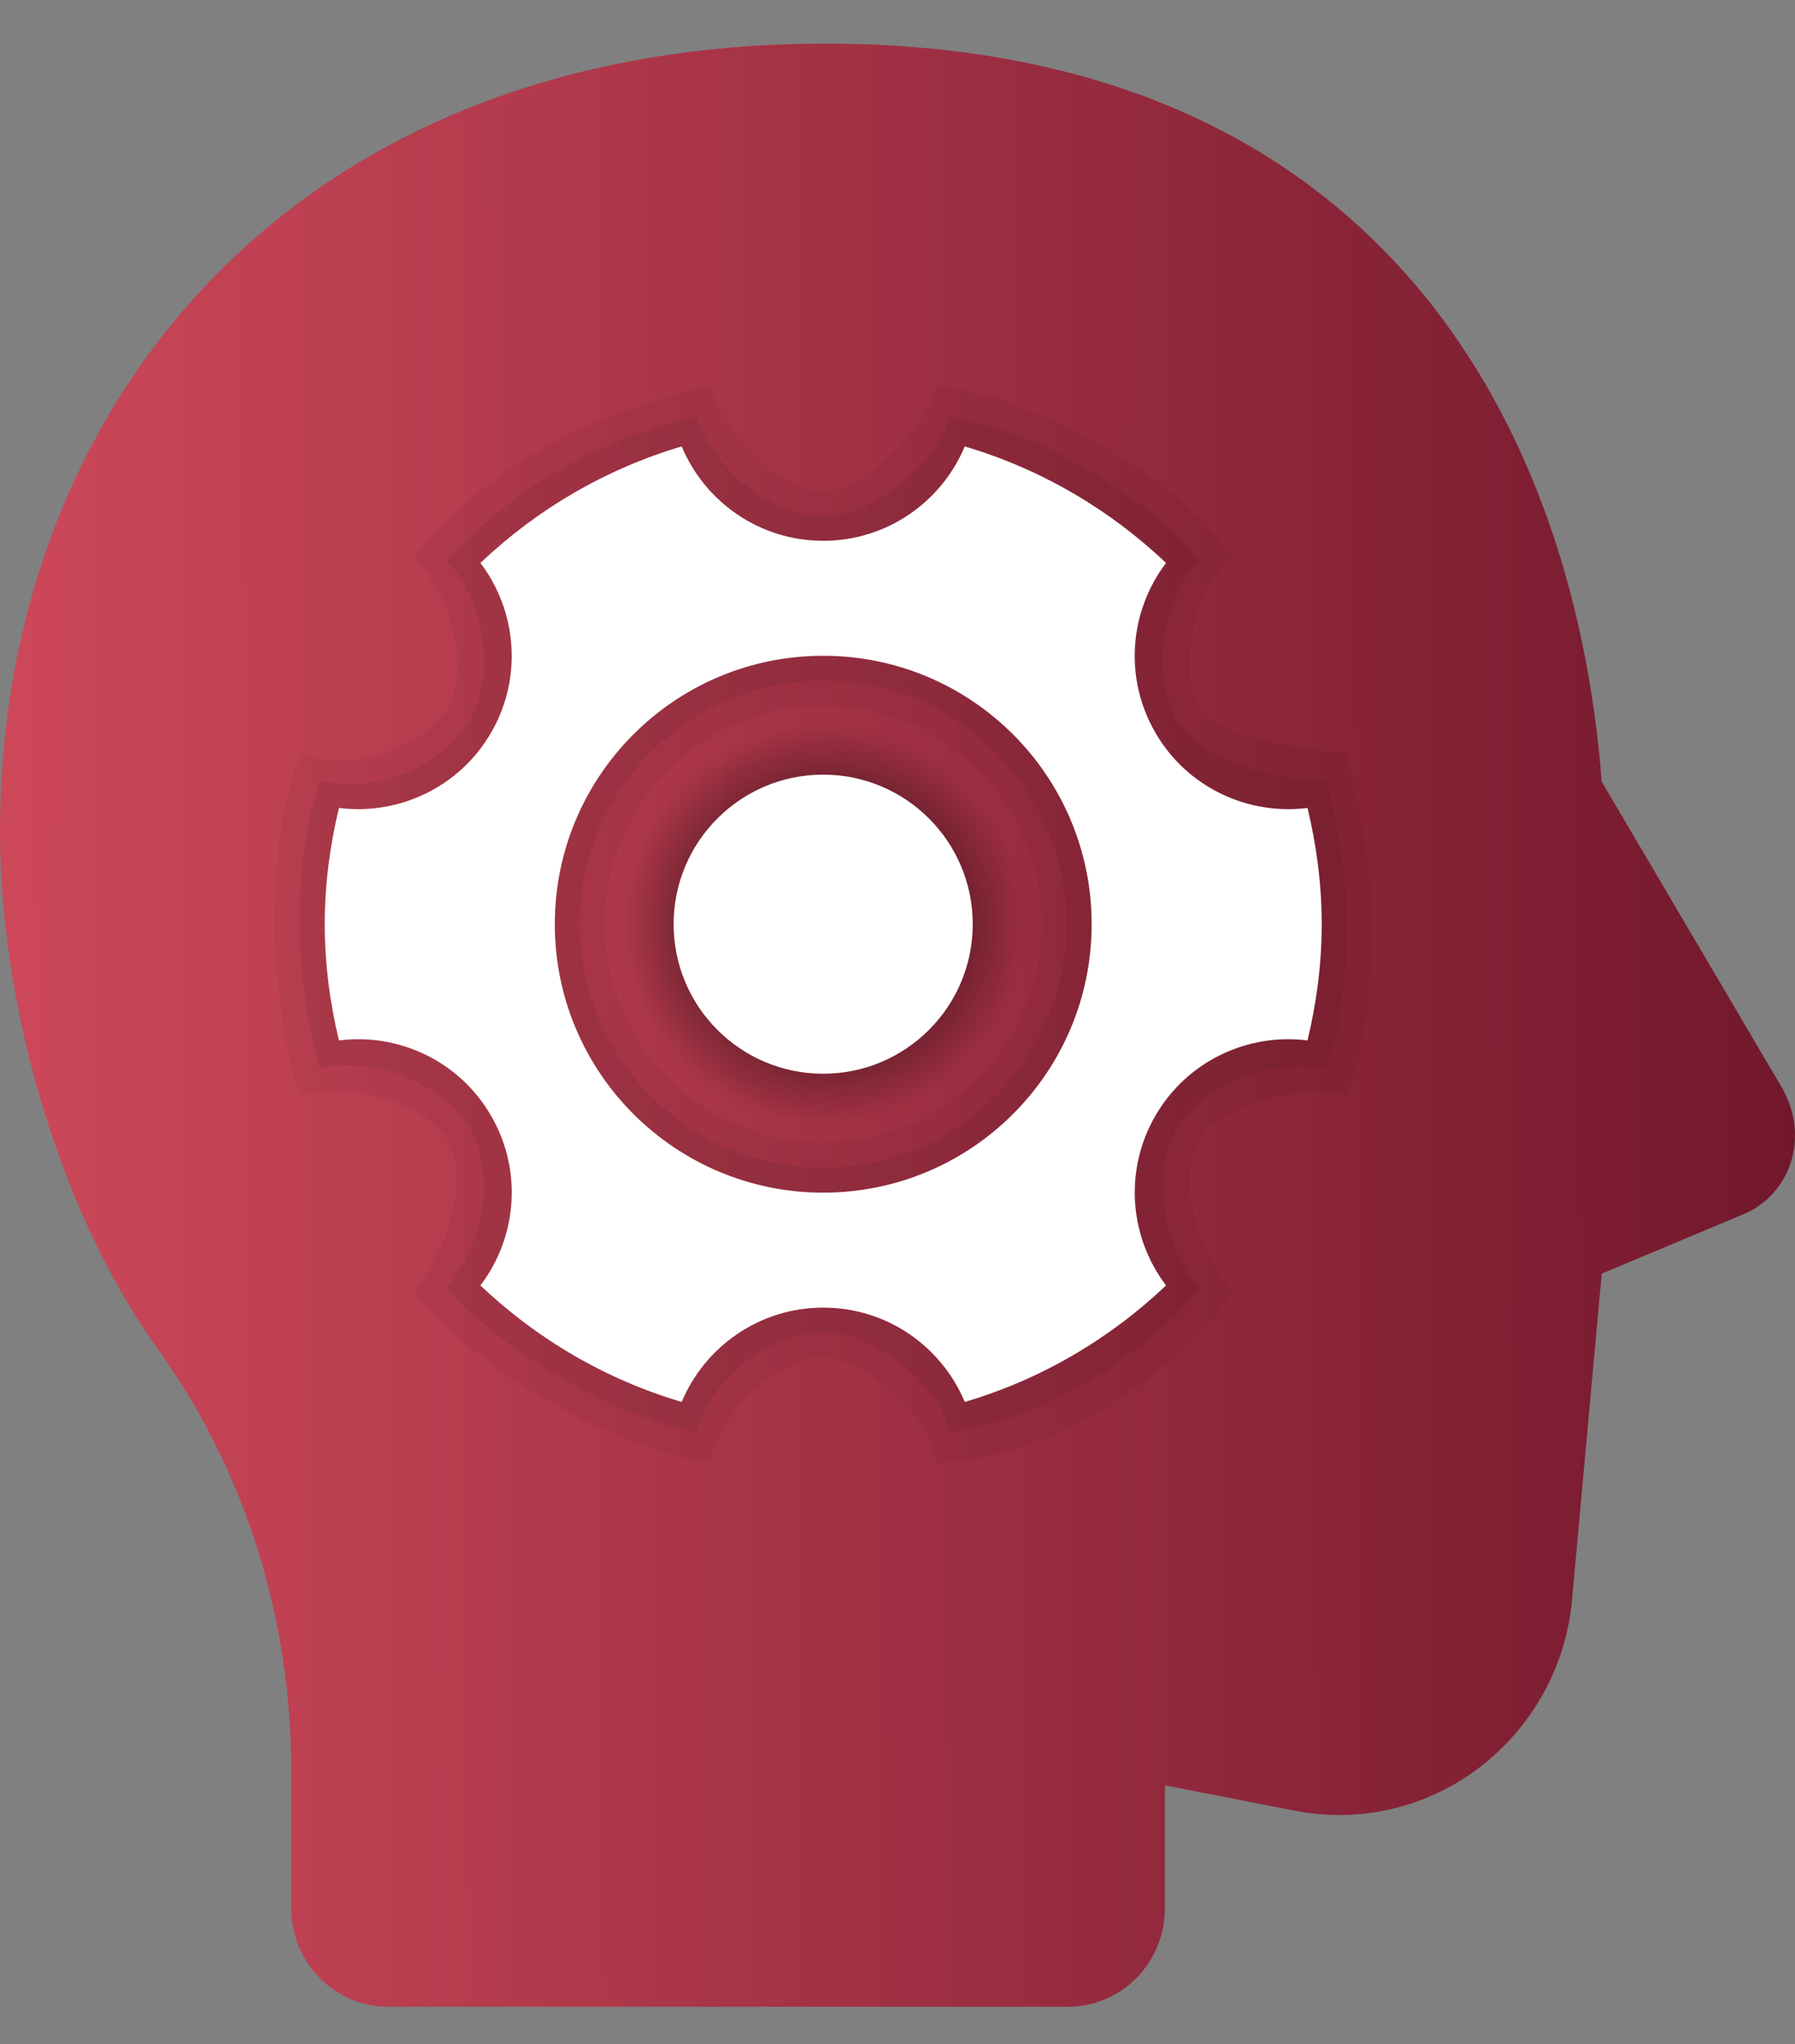 <svg width="36" height="41" viewBox="0 0 36 41" fill="none" xmlns="http://www.w3.org/2000/svg">
<rect x="0" y="0" width="36" height="41" fill="#808080" stroke="none"/>
<path d="M23.363 35.809L25.894 36.303C28.717 36.895 31.345 34.822 31.54 31.96L32.124 25.546L34.947 24.362C35.92 23.967 36.31 22.783 35.726 21.796L32.124 15.678C31.54 8.178 27.354 0.875 16.549 0.875C5.841 0.875 0 8.178 0 16.665C0 20.316 1.266 24.46 3.213 27.125C4.965 29.592 5.841 32.553 5.841 35.513V38.276C5.841 39.367 6.712 40.25 7.788 40.25H21.416C22.492 40.25 23.363 39.367 23.363 38.276V35.809Z" fill="url(#paint0_linear_407_5326)"/>
<path opacity="0.05" d="M20.895 18.537C20.895 20.954 18.928 22.921 16.511 22.921C14.093 22.921 12.127 20.954 12.127 18.537C12.127 16.119 14.093 14.153 16.511 14.153C18.928 14.153 20.895 16.119 20.895 18.537ZM26.987 15.1C26.987 15.1 24.457 14.916 24.038 14.192C23.618 13.465 23.925 11.824 24.724 11.182C23.576 9.514 20.628 7.882 18.773 7.741C18.627 8.567 17.351 9.846 16.512 9.846C15.672 9.846 14.572 8.83 14.25 7.741C11.128 8.435 9.448 9.794 8.299 11.182C9.123 11.962 9.404 13.465 8.985 14.192C8.566 14.918 7.097 15.537 6.036 15.1C5.779 15.833 5.513 16.537 5.513 18.537C5.513 19.992 5.831 21.536 6.034 21.973C7.068 21.678 8.565 22.156 8.983 22.882C9.403 23.608 9.052 24.997 8.297 25.891C9.568 27.574 12.511 29.118 14.248 29.332C14.438 28.232 15.67 27.227 16.509 27.227C17.349 27.227 18.68 28.405 18.771 29.332C20.893 29.364 23.811 27.442 24.723 25.891C23.995 25.205 23.617 23.608 24.036 22.882C24.455 22.155 26.158 21.715 26.985 21.973C27.26 21.414 27.508 20.292 27.508 18.537C27.508 16.781 26.987 15.1 26.987 15.1Z" fill="black"/>
<path opacity="0.07" d="M16.51 23.42C13.815 23.42 11.626 21.232 11.626 18.536C11.626 15.841 13.815 13.652 16.51 13.652C19.206 13.652 21.394 15.841 21.394 18.536C21.394 21.232 19.206 23.42 16.51 23.42ZM26.605 15.653C26.009 15.729 24.132 15.358 23.603 14.442C23.075 13.526 23.291 12.037 24.054 11.238C22.916 9.868 20.753 8.646 19.059 8.349C18.755 9.317 17.569 10.347 16.509 10.347C15.449 10.347 14.353 9.448 13.959 8.349C11.631 8.922 10.104 10.008 8.964 11.238C9.74 12.107 9.944 13.526 9.415 14.442C8.886 15.359 7.54 15.947 6.414 15.653C6.198 16.393 6.013 17.134 6.013 18.536C6.013 19.666 6.225 20.827 6.416 21.419C7.529 21.197 8.888 21.714 9.417 22.63C9.946 23.546 9.707 24.91 8.966 25.834C10.167 27.212 12.325 28.39 13.961 28.724C14.288 27.618 15.451 26.725 16.511 26.725C17.571 26.725 18.784 27.705 19.061 28.724C20.889 28.513 23.036 27.146 24.056 25.834C23.329 25.014 23.077 23.546 23.605 22.63C24.134 21.713 25.597 21.215 26.607 21.419C26.832 20.766 27.008 19.816 27.008 18.536C27.008 17.256 26.695 16.027 26.605 15.653Z" fill="black"/>
<path d="M16.509 22.534C18.718 22.534 20.508 20.744 20.508 18.535C20.508 16.327 18.718 14.536 16.509 14.536C14.301 14.536 12.51 16.327 12.51 18.535C12.51 20.744 14.301 22.534 16.509 22.534Z" fill="url(#paint1_radial_407_5326)"/>
<path d="M26.223 16.205C25.03 16.356 23.808 15.798 23.17 14.692C22.531 13.586 22.658 12.248 23.386 11.291C22.257 10.22 20.881 9.408 19.349 8.954C18.885 10.065 17.789 10.847 16.51 10.847C15.232 10.847 14.136 10.066 13.672 8.954C12.139 9.407 10.764 10.22 9.635 11.291C10.362 12.248 10.489 13.586 9.851 14.692C9.212 15.797 7.99 16.356 6.798 16.205C6.618 16.954 6.513 17.732 6.513 18.537C6.513 19.342 6.618 20.119 6.798 20.868C7.99 20.717 9.212 21.275 9.851 22.382C10.49 23.488 10.363 24.825 9.635 25.782C10.764 26.854 12.139 27.666 13.672 28.119C14.136 27.009 15.232 26.227 16.51 26.227C17.789 26.227 18.885 27.008 19.349 28.119C20.881 27.667 22.257 26.854 23.386 25.782C22.659 24.825 22.532 23.488 23.17 22.382C23.808 21.276 25.03 20.717 26.223 20.868C26.403 20.119 26.508 19.342 26.508 18.537C26.508 17.732 26.403 16.954 26.223 16.205ZM16.51 23.921C13.537 23.921 11.127 21.51 11.127 18.537C11.127 15.563 13.537 13.153 16.51 13.153C19.484 13.153 21.894 15.563 21.894 18.537C21.894 21.51 19.484 23.921 16.51 23.921Z" fill="white"/>
<path d="M16.509 21.536C18.166 21.536 19.509 20.193 19.509 18.536C19.509 16.88 18.166 15.537 16.509 15.537C14.853 15.537 13.51 16.88 13.51 18.536C13.51 20.193 14.853 21.536 16.509 21.536Z" fill="white"/>
<defs>
<linearGradient id="paint0_linear_407_5326" x1="-3.575" y1="43.913" x2="41.033" y2="43.767" gradientUnits="userSpaceOnUse">
<stop stop-color="#D64D5E"/>
<stop offset="1" stop-color="#661126"/>
</linearGradient>
<radialGradient id="paint1_radial_407_5326" cx="0" cy="0" r="1" gradientUnits="userSpaceOnUse" gradientTransform="translate(16.509 18.535) scale(3.999)">
<stop/>
<stop offset="1" stop-opacity="0"/>
</radialGradient>
</defs>
</svg>
